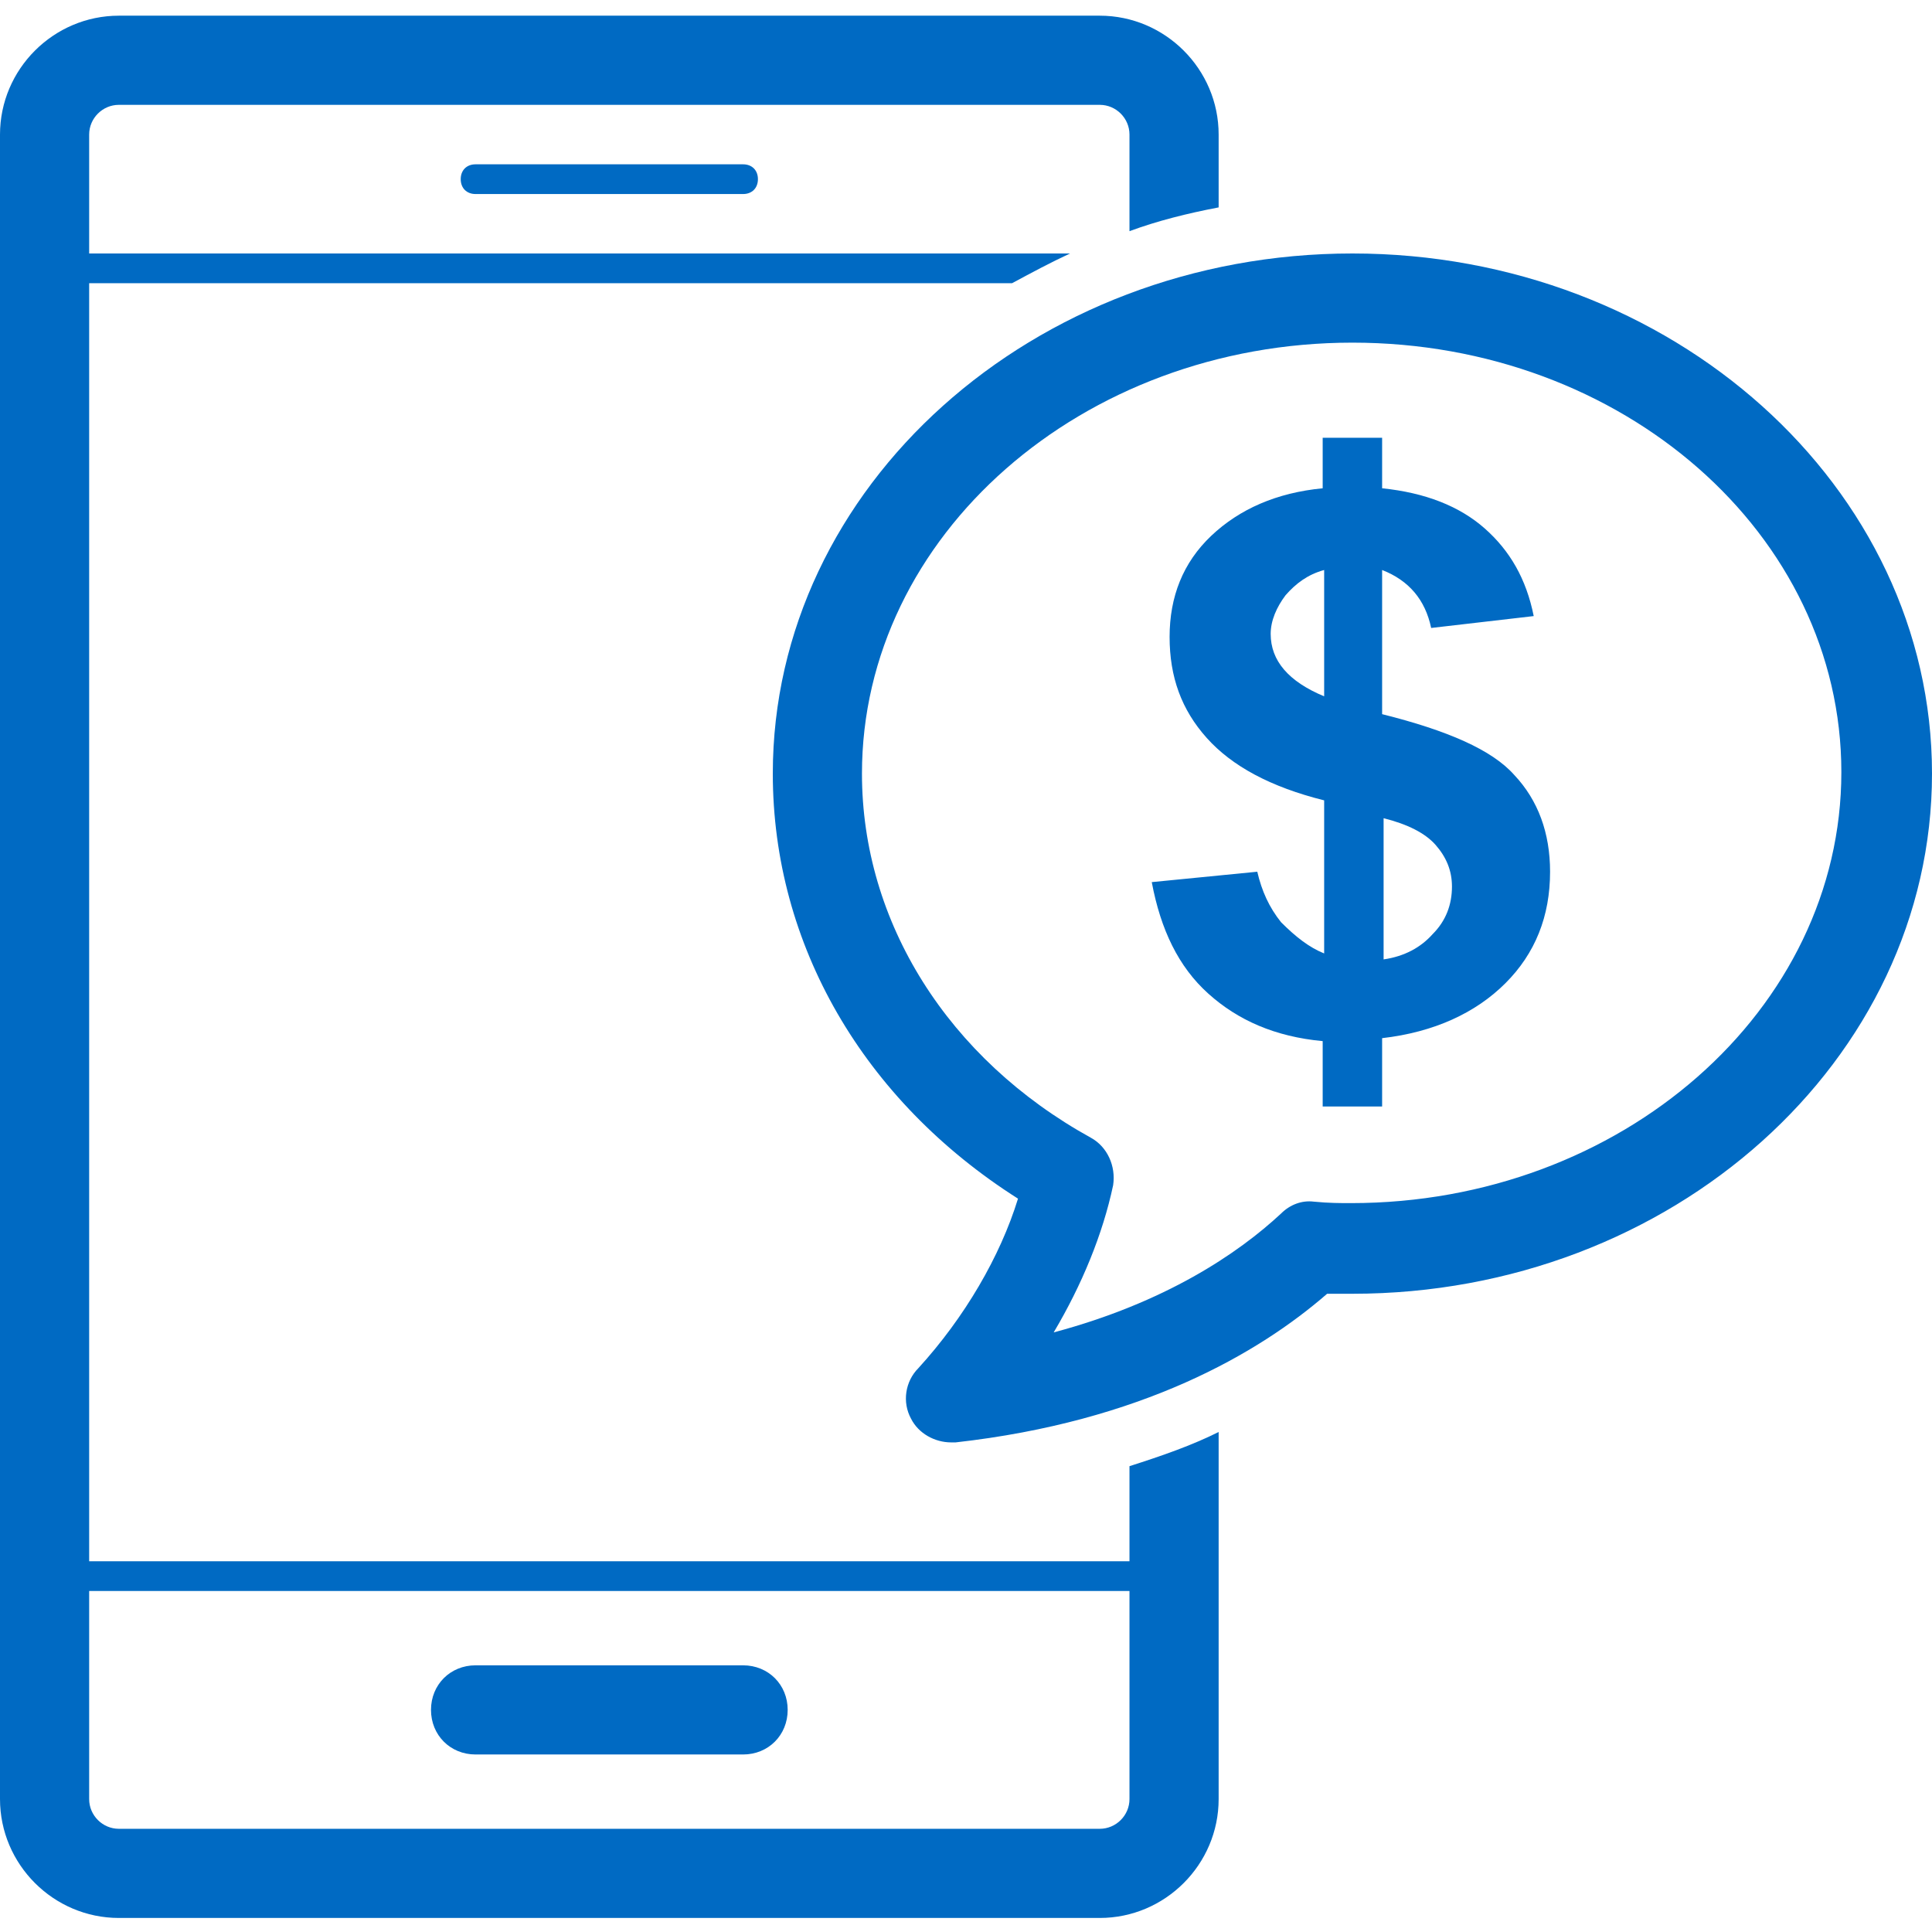 <svg width="60" height="60" viewBox="0 0 60 60" fill="none" xmlns="http://www.w3.org/2000/svg">
<path d="M14.769 6.026H23.077C23.354 6.026 23.538 5.841 23.538 5.564C23.538 5.287 23.354 5.103 23.077 5.103H14.769C14.492 5.103 14.308 5.287 14.308 5.564C14.308 5.841 14.492 6.026 14.769 6.026Z" fill="#006AC3"/>
<path d="M23.077 51.718H14.769C13.985 51.718 13.385 52.318 13.385 53.102C13.385 53.887 13.985 54.487 14.769 54.487H23.077C23.862 54.487 24.462 53.887 24.462 53.102C24.462 52.318 23.862 51.718 23.077 51.718Z" fill="#006AC3"/>
<path d="M35.077 45.533V48.487H2.769V8.795H31.431C32.031 8.472 32.631 8.149 33.231 7.872H2.769V4.179C2.769 3.672 3.185 3.256 3.692 3.256H34.154C34.661 3.256 35.077 3.672 35.077 4.179V7.179C35.954 6.856 36.877 6.626 37.846 6.441V4.179C37.846 2.149 36.185 0.487 34.154 0.487H3.692C1.662 0.487 0 2.149 0 4.179V55.872C0 57.902 1.662 59.564 3.692 59.564H34.154C36.185 59.564 37.846 57.902 37.846 55.872V44.472C37.015 44.887 36.092 45.21 35.077 45.533ZM35.077 55.872C35.077 56.379 34.661 56.795 34.154 56.795H3.692C3.185 56.795 2.769 56.379 2.769 55.872V49.41H35.077V55.872Z" fill="#006AC3"/>
<path d="M29.538 44.795C29.031 44.795 28.523 44.518 28.292 44.056C28.015 43.548 28.108 42.902 28.523 42.487C29.954 40.918 31.061 39.025 31.615 37.225C26.815 34.179 24 29.333 24 24.025C24 15.118 32.077 7.872 42 7.872C51.923 7.872 60 15.118 60 24.025C60 32.933 51.923 40.179 42 40.179C41.769 40.179 41.492 40.179 41.215 40.179C39.092 42.025 35.446 44.148 29.677 44.795C29.631 44.795 29.585 44.795 29.538 44.795ZM42 10.641C33.6 10.641 26.769 16.641 26.769 24.025C26.769 28.641 29.446 32.887 33.877 35.333C34.385 35.61 34.661 36.21 34.569 36.81C34.246 38.333 33.6 39.902 32.723 41.379C36.185 40.456 38.446 38.933 39.785 37.687C40.062 37.41 40.431 37.272 40.8 37.318C41.261 37.364 41.631 37.364 41.954 37.364C50.354 37.364 57.185 31.364 57.185 23.979C57.185 16.595 50.4 10.641 42 10.641Z" fill="#006AC3"/>
<path d="M41.123 29.61V24.856C39.462 24.441 38.262 23.795 37.477 22.918C36.692 22.041 36.323 21.026 36.323 19.779C36.323 18.533 36.739 17.472 37.615 16.641C38.492 15.81 39.646 15.302 41.077 15.164V13.595H42.923V15.164C44.262 15.302 45.323 15.718 46.108 16.41C46.892 17.102 47.4 17.979 47.631 19.133L44.446 19.502C44.262 18.625 43.754 18.026 42.923 17.702V22.179C44.954 22.687 46.339 23.287 47.031 24.072C47.769 24.856 48.139 25.872 48.139 27.072C48.139 28.456 47.677 29.61 46.754 30.533C45.831 31.456 44.538 32.056 42.923 32.241V34.364H41.077V32.333C39.6 32.195 38.446 31.687 37.523 30.856C36.6 30.026 36.046 28.872 35.769 27.395L39.046 27.072C39.185 27.672 39.415 28.179 39.785 28.641C40.246 29.102 40.662 29.425 41.123 29.61ZM41.123 17.702C40.615 17.841 40.246 18.118 39.923 18.487C39.646 18.856 39.462 19.272 39.462 19.687C39.462 20.102 39.6 20.472 39.877 20.795C40.154 21.118 40.569 21.395 41.123 21.625V17.702V17.702ZM42.969 29.795C43.615 29.702 44.123 29.425 44.492 29.01C44.908 28.595 45.092 28.087 45.092 27.533C45.092 27.026 44.908 26.61 44.585 26.241C44.262 25.872 43.708 25.595 42.969 25.41V29.795Z" fill="#006AC3"/>
</svg>
